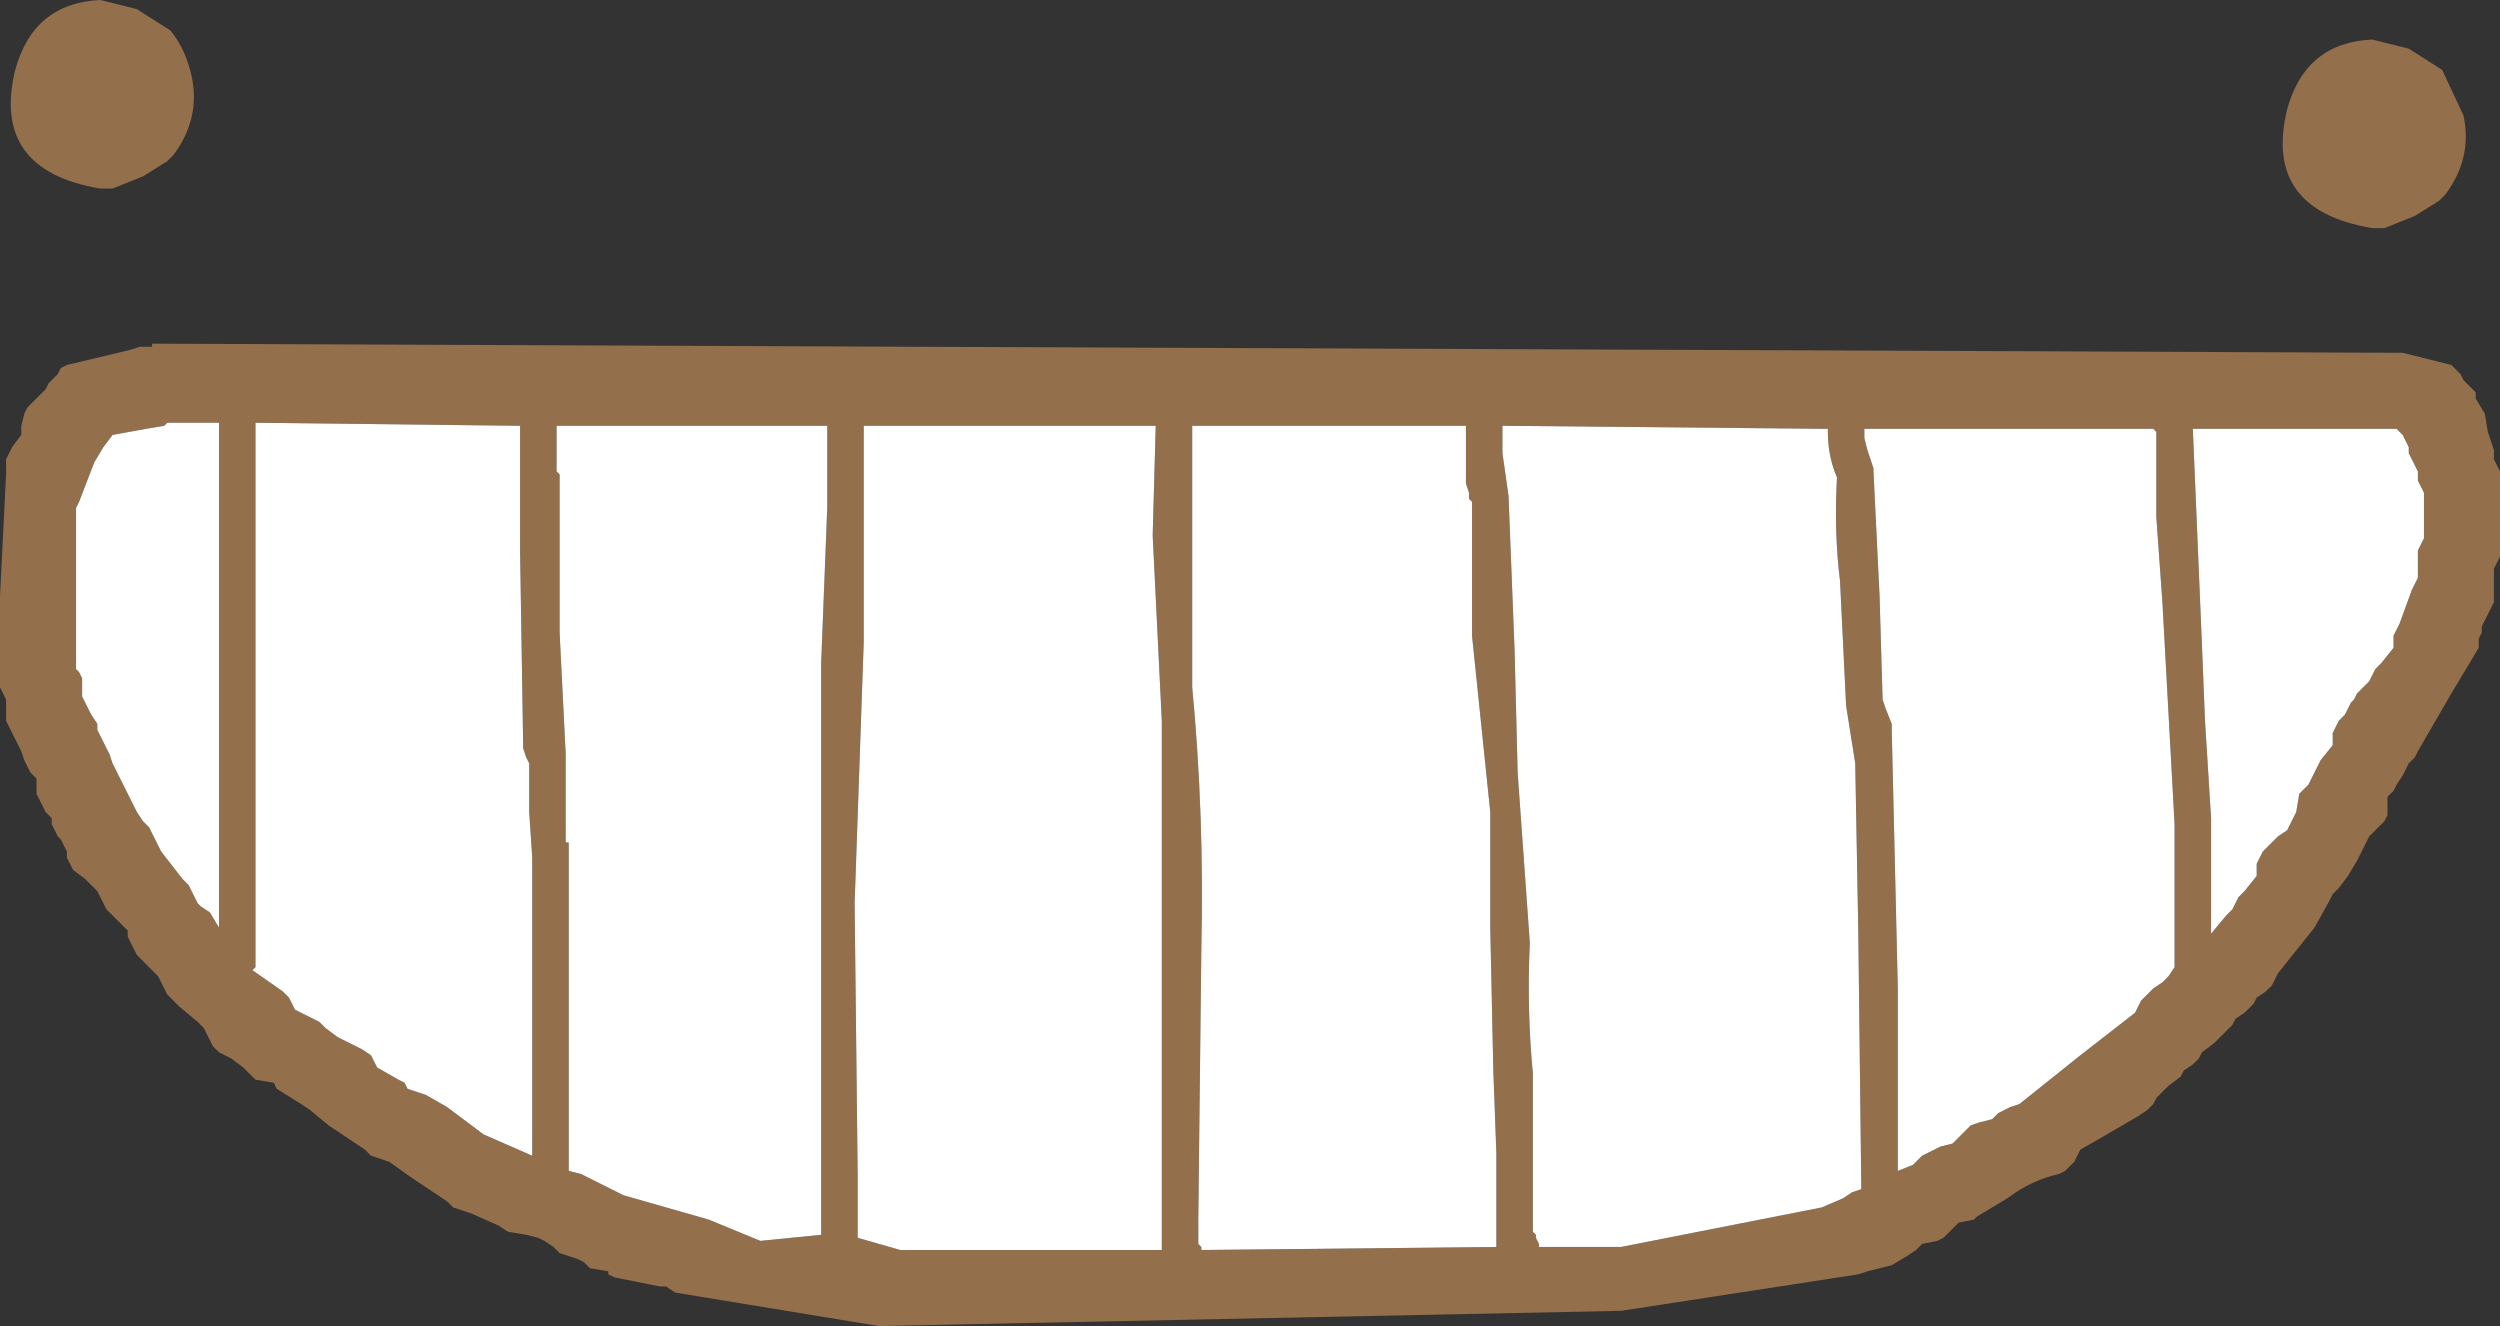 <?xml version="1.0" encoding="UTF-8" standalone="no"?>
<svg xmlns:xlink="http://www.w3.org/1999/xlink" height="21.8px" width="41.1px" xmlns="http://www.w3.org/2000/svg">
  <rect width="100%" height="100%" fill="#333333" stroke="none"/>
  <g transform="matrix(1.0, 0.0, 0.0, 1.0, 20.5, 19.55)">
    <path d="M19.1 -18.75 L19.65 -18.4 20.0 -17.65 Q20.15 -16.95 19.7 -16.35 L19.6 -16.25 19.2 -16.0 18.7 -15.8 18.5 -15.8 Q16.7 -16.1 17.1 -17.75 17.4 -18.85 18.5 -18.9 L19.1 -18.75 M14.9 -12.5 L10.15 -12.5 10.15 -12.4 10.15 -12.35 10.2 -12.15 10.3 -11.85 10.3 -11.8 10.4 -9.75 10.45 -8.05 10.5 -7.9 10.6 -7.65 10.6 -7.55 10.7 -3.3 10.7 -0.3 10.95 -0.4 11.05 -0.5 11.1 -0.55 11.4 -0.7 11.6 -0.75 11.9 -1.05 12.05 -1.1 12.25 -1.15 12.35 -1.25 12.45 -1.3 12.55 -1.35 12.7 -1.4 13.7 -2.2 14.6 -2.9 14.65 -3.0 14.7 -3.1 14.8 -3.2 14.9 -3.3 15.05 -3.4 15.15 -3.5 15.25 -3.65 15.25 -4.75 15.25 -6.0 15.05 -9.65 14.95 -11.05 14.95 -12.45 14.9 -12.5 M19.8 -13.55 L19.9 -13.45 19.95 -13.4 20.0 -13.3 20.1 -13.2 20.2 -13.1 20.2 -13.0 20.35 -12.75 20.4 -12.45 20.5 -12.15 20.5 -12.05 20.5 -12.0 20.55 -11.9 20.6 -11.8 20.6 -11.7 20.6 -11.6 20.6 -11.25 20.6 -10.75 20.6 -10.5 20.6 -10.4 20.55 -10.3 20.5 -10.2 20.5 -10.1 20.5 -10.0 20.5 -9.8 20.5 -9.75 20.5 -9.65 20.45 -9.55 20.35 -9.35 20.3 -9.25 20.3 -9.15 20.25 -9.05 20.25 -9.0 20.25 -8.9 19.8 -8.15 19.25 -7.2 19.2 -7.1 19.1 -7.0 19.05 -6.9 19.0 -6.8 18.9 -6.65 18.85 -6.55 18.75 -6.45 18.75 -6.35 18.75 -6.25 18.75 -6.15 18.7 -6.05 18.65 -6.0 18.55 -5.9 18.45 -5.8 18.4 -5.7 18.25 -5.4 18.1 -5.15 17.95 -4.95 17.85 -4.85 17.8 -4.75 17.55 -4.3 16.95 -3.55 16.9 -3.45 16.85 -3.35 16.75 -3.25 16.6 -3.15 16.55 -3.05 16.5 -3.0 16.4 -2.9 16.25 -2.8 16.2 -2.7 15.9 -2.4 15.7 -2.25 15.65 -2.15 15.55 -2.05 15.4 -1.95 15.35 -1.85 15.15 -1.7 14.95 -1.5 14.9 -1.4 14.8 -1.3 14.65 -1.2 14.05 -0.85 13.7 -0.65 13.65 -0.55 13.6 -0.45 13.5 -0.35 13.45 -0.3 13.35 -0.25 Q12.9 -0.15 12.5 0.15 L12.0 0.45 11.95 0.5 11.7 0.55 11.6 0.65 11.5 0.75 11.45 0.8 11.35 0.85 11.1 0.9 11.0 1.0 10.85 1.1 10.6 1.25 10.4 1.3 10.2 1.35 10.05 1.4 6.15 2.0 -6.05 2.25 -9.4 1.7 -9.55 1.6 -9.65 1.6 -10.4 1.45 -10.5 1.4 -10.5 1.35 -10.8 1.3 -10.9 1.2 -11.0 1.15 -11.3 1.05 -11.4 0.95 -11.55 0.85 -11.65 0.8 -11.85 0.75 -12.15 0.7 -12.3 0.6 -12.75 0.4 -13.05 0.3 -13.15 0.2 -13.75 -0.2 -14.1 -0.45 -14.4 -0.55 -14.5 -0.65 -15.1 -1.05 -15.4 -1.3 -15.55 -1.4 -15.95 -1.65 -16.0 -1.75 -16.3 -1.8 -16.4 -1.9 -16.5 -2.0 -16.7 -2.15 -16.9 -2.25 -17.0 -2.35 -17.05 -2.45 -17.1 -2.55 -17.15 -2.65 -17.25 -2.75 -17.55 -3.0 -17.75 -3.2 -17.8 -3.3 -17.85 -3.4 -17.9 -3.5 -17.95 -3.55 -18.05 -3.65 -18.25 -3.85 -18.3 -3.95 -18.35 -4.05 -18.4 -4.15 -18.4 -4.25 -18.45 -4.3 -18.55 -4.4 -18.75 -4.6 -18.8 -4.7 -18.85 -4.8 -18.9 -4.9 -18.95 -4.95 -19.1 -5.1 -19.3 -5.25 -19.35 -5.35 -19.4 -5.45 -19.4 -5.55 -19.45 -5.65 -19.5 -5.75 -19.55 -5.8 -19.6 -5.9 -19.65 -6.0 -19.65 -6.1 -19.75 -6.2 -19.8 -6.3 -19.85 -6.4 -19.9 -6.5 -19.9 -6.55 -19.9 -6.65 -19.9 -6.75 -20.0 -6.85 -20.05 -6.95 -20.1 -7.05 -20.15 -7.2 -20.25 -7.4 -20.35 -7.6 -20.4 -7.7 -20.4 -7.8 -20.4 -8.0 -20.4 -8.05 -20.45 -8.15 -20.5 -8.25 -20.5 -8.35 -20.5 -9.75 -20.4 -11.75 -20.4 -11.8 -20.4 -11.9 -20.4 -12.0 -20.35 -12.1 -20.3 -12.2 -20.15 -12.4 -20.15 -12.5 -20.15 -12.55 -20.1 -12.75 -20.05 -12.85 -19.95 -12.95 -19.75 -13.15 -19.7 -13.25 -19.65 -13.3 -19.55 -13.4 -19.5 -13.5 -19.4 -13.55 -18.35 -13.8 -18.2 -13.85 -18.0 -13.85 -18.0 -13.9 19.0 -13.75 19.8 -13.55 M18.9 -12.5 L15.55 -12.5 15.7 -8.95 15.75 -7.7 15.85 -6.1 15.85 -4.75 15.85 -4.2 16.1 -4.5 16.2 -4.6 16.3 -4.8 16.4 -4.9 16.6 -5.15 16.6 -5.25 16.6 -5.35 16.65 -5.45 16.7 -5.55 16.85 -5.7 16.95 -5.8 17.1 -5.9 17.2 -6.1 17.25 -6.2 17.3 -6.5 17.35 -6.55 17.45 -6.65 17.5 -6.75 17.6 -6.95 17.65 -7.05 17.85 -7.3 17.85 -7.4 17.85 -7.5 17.9 -7.6 17.95 -7.7 18.05 -7.8 18.1 -7.9 18.15 -8.0 18.2 -8.05 18.25 -8.15 18.35 -8.25 18.45 -8.35 18.55 -8.55 18.65 -8.65 18.85 -8.9 18.85 -9.1 18.95 -9.3 19.15 -9.85 19.25 -10.05 19.25 -10.15 19.25 -10.25 19.25 -10.3 19.25 -10.5 19.3 -10.6 19.35 -10.7 19.35 -10.9 19.35 -11.0 19.35 -11.25 19.35 -11.35 19.35 -11.45 19.3 -11.55 19.25 -11.65 19.25 -11.75 19.25 -11.8 19.2 -11.9 19.15 -12.0 19.1 -12.1 19.1 -12.2 19.05 -12.3 19.0 -12.4 18.9 -12.5 M9.55 -12.5 L4.2 -12.55 4.2 -12.1 4.3 -11.4 4.4 -8.85 4.45 -6.85 4.65 -4.05 Q4.6 -2.95 4.7 -1.9 L4.7 -0.5 4.7 0.7 4.75 0.75 4.75 0.8 4.8 0.9 4.8 0.95 6.15 0.95 9.45 0.3 9.8 0.15 9.95 0.05 10.1 0.0 10.05 -4.25 10.0 -7.0 9.85 -7.95 9.75 -10.0 Q9.65 -10.8 9.7 -11.7 9.55 -12.05 9.55 -12.45 L9.55 -12.5 M3.65 -11.45 L3.6 -11.6 3.6 -12.2 3.6 -12.55 -0.9 -12.55 -0.9 -10.4 -0.9 -8.25 Q-0.7 -6.15 -0.75 -3.95 L-0.8 0.5 -0.8 0.9 -0.75 0.95 -0.75 1.0 4.1 0.95 4.1 -0.6 4.05 -1.95 4.0 -4.3 4.0 -6.2 3.7 -9.1 3.7 -11.3 3.65 -11.35 3.65 -11.45 M-6.3 -12.55 L-6.3 -10.85 -6.3 -9.0 -6.45 -4.7 -6.4 -0.25 -6.4 0.8 -5.7 1.0 -1.4 1.0 -1.4 -3.0 -1.4 -7.45 -1.4 -7.7 -1.55 -10.75 -1.5 -12.55 -6.3 -12.55 M-17.7 -19.05 Q-17.45 -18.75 -17.35 -18.3 -17.2 -17.6 -17.65 -17.0 L-17.75 -16.9 -18.15 -16.65 -18.65 -16.45 -18.85 -16.45 Q-20.65 -16.75 -20.25 -18.4 -19.95 -19.5 -18.85 -19.55 L-18.25 -19.4 -17.7 -19.05 M-17.8 -12.55 L-18.1 -12.5 -18.65 -12.4 -18.8 -12.2 -18.95 -11.95 -19.2 -11.3 -19.25 -11.2 -19.25 -10.45 -19.25 -8.95 -19.25 -8.55 -19.2 -8.5 -19.15 -8.4 -19.15 -8.3 -19.15 -8.2 -19.15 -8.1 -19.1 -8.0 -19.05 -7.9 -19.0 -7.8 -18.9 -7.65 -18.9 -7.55 -18.7 -7.15 -18.65 -7.0 -18.55 -6.8 -18.5 -6.7 -18.25 -6.2 -18.15 -6.05 -18.05 -5.95 -18.0 -5.85 -17.9 -5.65 -17.85 -5.55 -17.5 -5.1 -17.4 -5.0 -17.35 -4.9 -17.3 -4.8 -17.25 -4.7 -17.2 -4.65 -17.05 -4.55 -16.9 -4.3 -16.9 -8.0 -16.9 -12.5 -16.9 -12.6 -17.75 -12.6 -17.8 -12.55 M-11.35 -12.45 L-11.35 -11.85 -11.35 -11.8 -11.3 -11.75 -11.3 -11.65 -11.3 -9.15 -11.2 -7.15 -11.2 -6.45 -11.2 -5.7 -11.15 -5.7 -11.15 -5.6 -11.15 -2.5 -11.15 -0.3 -10.95 -0.25 -10.25 0.1 -8.85 0.5 -8.0 0.85 -7.0 0.75 -7.0 -3.3 -7.0 -7.75 -7.0 -8.65 -6.9 -11.2 -6.9 -12.55 -11.35 -12.55 -11.35 -12.45 M-16.3 -12.6 L-16.3 -8.7 -16.3 -4.2 -16.3 -3.7 -16.3 -3.65 -16.35 -3.6 -15.85 -3.25 -15.75 -3.15 -15.7 -3.05 -15.65 -2.95 -15.25 -2.75 -15.15 -2.65 -14.95 -2.5 -14.55 -2.3 -14.4 -2.2 -14.35 -2.1 -14.3 -2.0 -13.95 -1.8 -13.85 -1.75 -13.8 -1.65 -13.5 -1.55 -13.15 -1.35 -12.55 -0.9 -11.75 -0.55 -11.75 -3.1 -11.75 -5.45 -11.8 -6.2 -11.8 -7.0 -11.85 -7.1 -11.9 -7.25 -11.9 -7.35 -11.95 -10.5 -11.95 -12.55 -16.3 -12.6" fill="#946f4b" fill-rule="evenodd" stroke="none"/>
    <path d="M14.9 -12.5 L14.95 -12.45 14.95 -11.05 15.05 -9.65 15.25 -6.0 15.25 -4.75 15.25 -3.65 15.15 -3.5 15.05 -3.4 14.9 -3.3 14.8 -3.2 14.7 -3.1 14.65 -3.0 14.6 -2.9 13.7 -2.2 12.7 -1.4 12.55 -1.35 12.45 -1.3 12.35 -1.25 12.25 -1.15 12.05 -1.1 11.9 -1.05 11.6 -0.75 11.4 -0.7 11.1 -0.55 11.05 -0.5 10.95 -0.4 10.7 -0.3 10.7 -3.3 10.6 -7.55 10.6 -7.65 10.5 -7.9 10.45 -8.05 10.4 -9.75 10.3 -11.8 10.3 -11.85 10.2 -12.15 10.15 -12.35 10.15 -12.4 10.15 -12.5 14.9 -12.5 M-6.3 -12.55 L-1.5 -12.55 -1.55 -10.75 -1.4 -7.7 -1.4 -7.45 -1.4 -3.0 -1.4 1.0 -5.7 1.0 -6.4 0.8 -6.4 -0.25 -6.45 -4.7 -6.3 -9.0 -6.3 -10.85 -6.3 -12.55 M3.65 -11.45 L3.65 -11.35 3.7 -11.3 3.7 -9.1 4.0 -6.2 4.0 -4.3 4.05 -1.95 4.1 -0.6 4.1 0.95 -0.75 1.0 -0.75 0.95 -0.8 0.9 -0.8 0.5 -0.75 -3.95 Q-0.7 -6.15 -0.9 -8.25 L-0.9 -10.4 -0.9 -12.55 3.6 -12.55 3.6 -12.2 3.6 -11.6 3.65 -11.45 M9.55 -12.5 L9.55 -12.45 Q9.55 -12.05 9.7 -11.7 9.65 -10.8 9.75 -10.0 L9.85 -7.95 10.0 -7.0 10.05 -4.25 10.1 0.0 9.95 0.05 9.8 0.15 9.45 0.3 6.15 0.95 4.8 0.95 4.8 0.9 4.75 0.8 4.75 0.75 4.7 0.7 4.7 -0.5 4.7 -1.9 Q4.6 -2.95 4.65 -4.05 L4.45 -6.85 4.4 -8.85 4.3 -11.4 4.2 -12.1 4.2 -12.55 9.55 -12.5 M18.9 -12.5 L19.0 -12.4 19.05 -12.3 19.1 -12.2 19.1 -12.1 19.15 -12.0 19.2 -11.9 19.25 -11.8 19.25 -11.75 19.25 -11.65 19.3 -11.55 19.35 -11.45 19.35 -11.35 19.35 -11.25 19.35 -11.0 19.35 -10.9 19.35 -10.7 19.3 -10.6 19.25 -10.5 19.25 -10.3 19.25 -10.25 19.25 -10.15 19.25 -10.05 19.15 -9.85 18.95 -9.3 18.85 -9.1 18.85 -8.9 18.65 -8.65 18.55 -8.55 18.45 -8.35 18.35 -8.25 18.25 -8.15 18.2 -8.05 18.15 -8.0 18.1 -7.9 18.05 -7.8 17.95 -7.7 17.9 -7.6 17.85 -7.5 17.85 -7.4 17.85 -7.3 17.65 -7.05 17.6 -6.95 17.5 -6.75 17.45 -6.65 17.35 -6.55 17.3 -6.5 17.25 -6.2 17.2 -6.1 17.1 -5.9 16.95 -5.8 16.85 -5.7 16.7 -5.55 16.65 -5.45 16.6 -5.35 16.6 -5.25 16.6 -5.15 16.4 -4.9 16.3 -4.8 16.2 -4.6 16.1 -4.5 15.85 -4.2 15.85 -4.75 15.85 -6.1 15.75 -7.7 15.7 -8.95 15.55 -12.5 18.9 -12.5 M-16.3 -12.6 L-11.95 -12.55 -11.95 -10.5 -11.9 -7.35 -11.9 -7.25 -11.85 -7.1 -11.8 -7.0 -11.8 -6.2 -11.75 -5.45 -11.75 -3.1 -11.75 -0.55 -12.55 -0.9 -13.15 -1.35 -13.5 -1.55 -13.8 -1.65 -13.85 -1.75 -13.95 -1.8 -14.3 -2.0 -14.35 -2.1 -14.4 -2.2 -14.55 -2.3 -14.95 -2.5 -15.15 -2.65 -15.25 -2.75 -15.65 -2.95 -15.7 -3.05 -15.75 -3.15 -15.85 -3.25 -16.35 -3.6 -16.3 -3.65 -16.3 -3.7 -16.3 -4.2 -16.3 -8.7 -16.3 -12.6 M-11.35 -12.45 L-11.35 -12.55 -6.9 -12.55 -6.9 -11.2 -7.0 -8.65 -7.0 -7.75 -7.0 -3.3 -7.0 0.75 -8.0 0.85 -8.85 0.5 -10.25 0.1 -10.95 -0.25 -11.15 -0.3 -11.15 -2.5 -11.15 -5.6 -11.15 -5.7 -11.2 -5.7 -11.2 -6.45 -11.2 -7.15 -11.3 -9.15 -11.3 -11.65 -11.3 -11.75 -11.35 -11.8 -11.35 -11.85 -11.35 -12.45 M-17.8 -12.55 L-17.75 -12.6 -16.9 -12.6 -16.9 -12.5 -16.9 -8.0 -16.9 -4.3 -17.05 -4.55 -17.2 -4.65 -17.25 -4.7 -17.3 -4.8 -17.35 -4.9 -17.4 -5.0 -17.5 -5.1 -17.85 -5.55 -17.9 -5.65 -18.0 -5.85 -18.05 -5.95 -18.15 -6.05 -18.25 -6.2 -18.5 -6.7 -18.55 -6.8 -18.65 -7.0 -18.7 -7.15 -18.9 -7.55 -18.9 -7.65 -19.0 -7.8 -19.05 -7.9 -19.1 -8.0 -19.15 -8.1 -19.15 -8.2 -19.15 -8.3 -19.15 -8.4 -19.2 -8.5 -19.25 -8.55 -19.25 -8.95 -19.25 -10.45 -19.25 -11.2 -19.2 -11.3 -18.95 -11.95 -18.8 -12.2 -18.65 -12.4 -18.1 -12.5 -17.8 -12.55" fill="#ffffff" fill-rule="evenodd" stroke="none"/>
  </g>
</svg>
